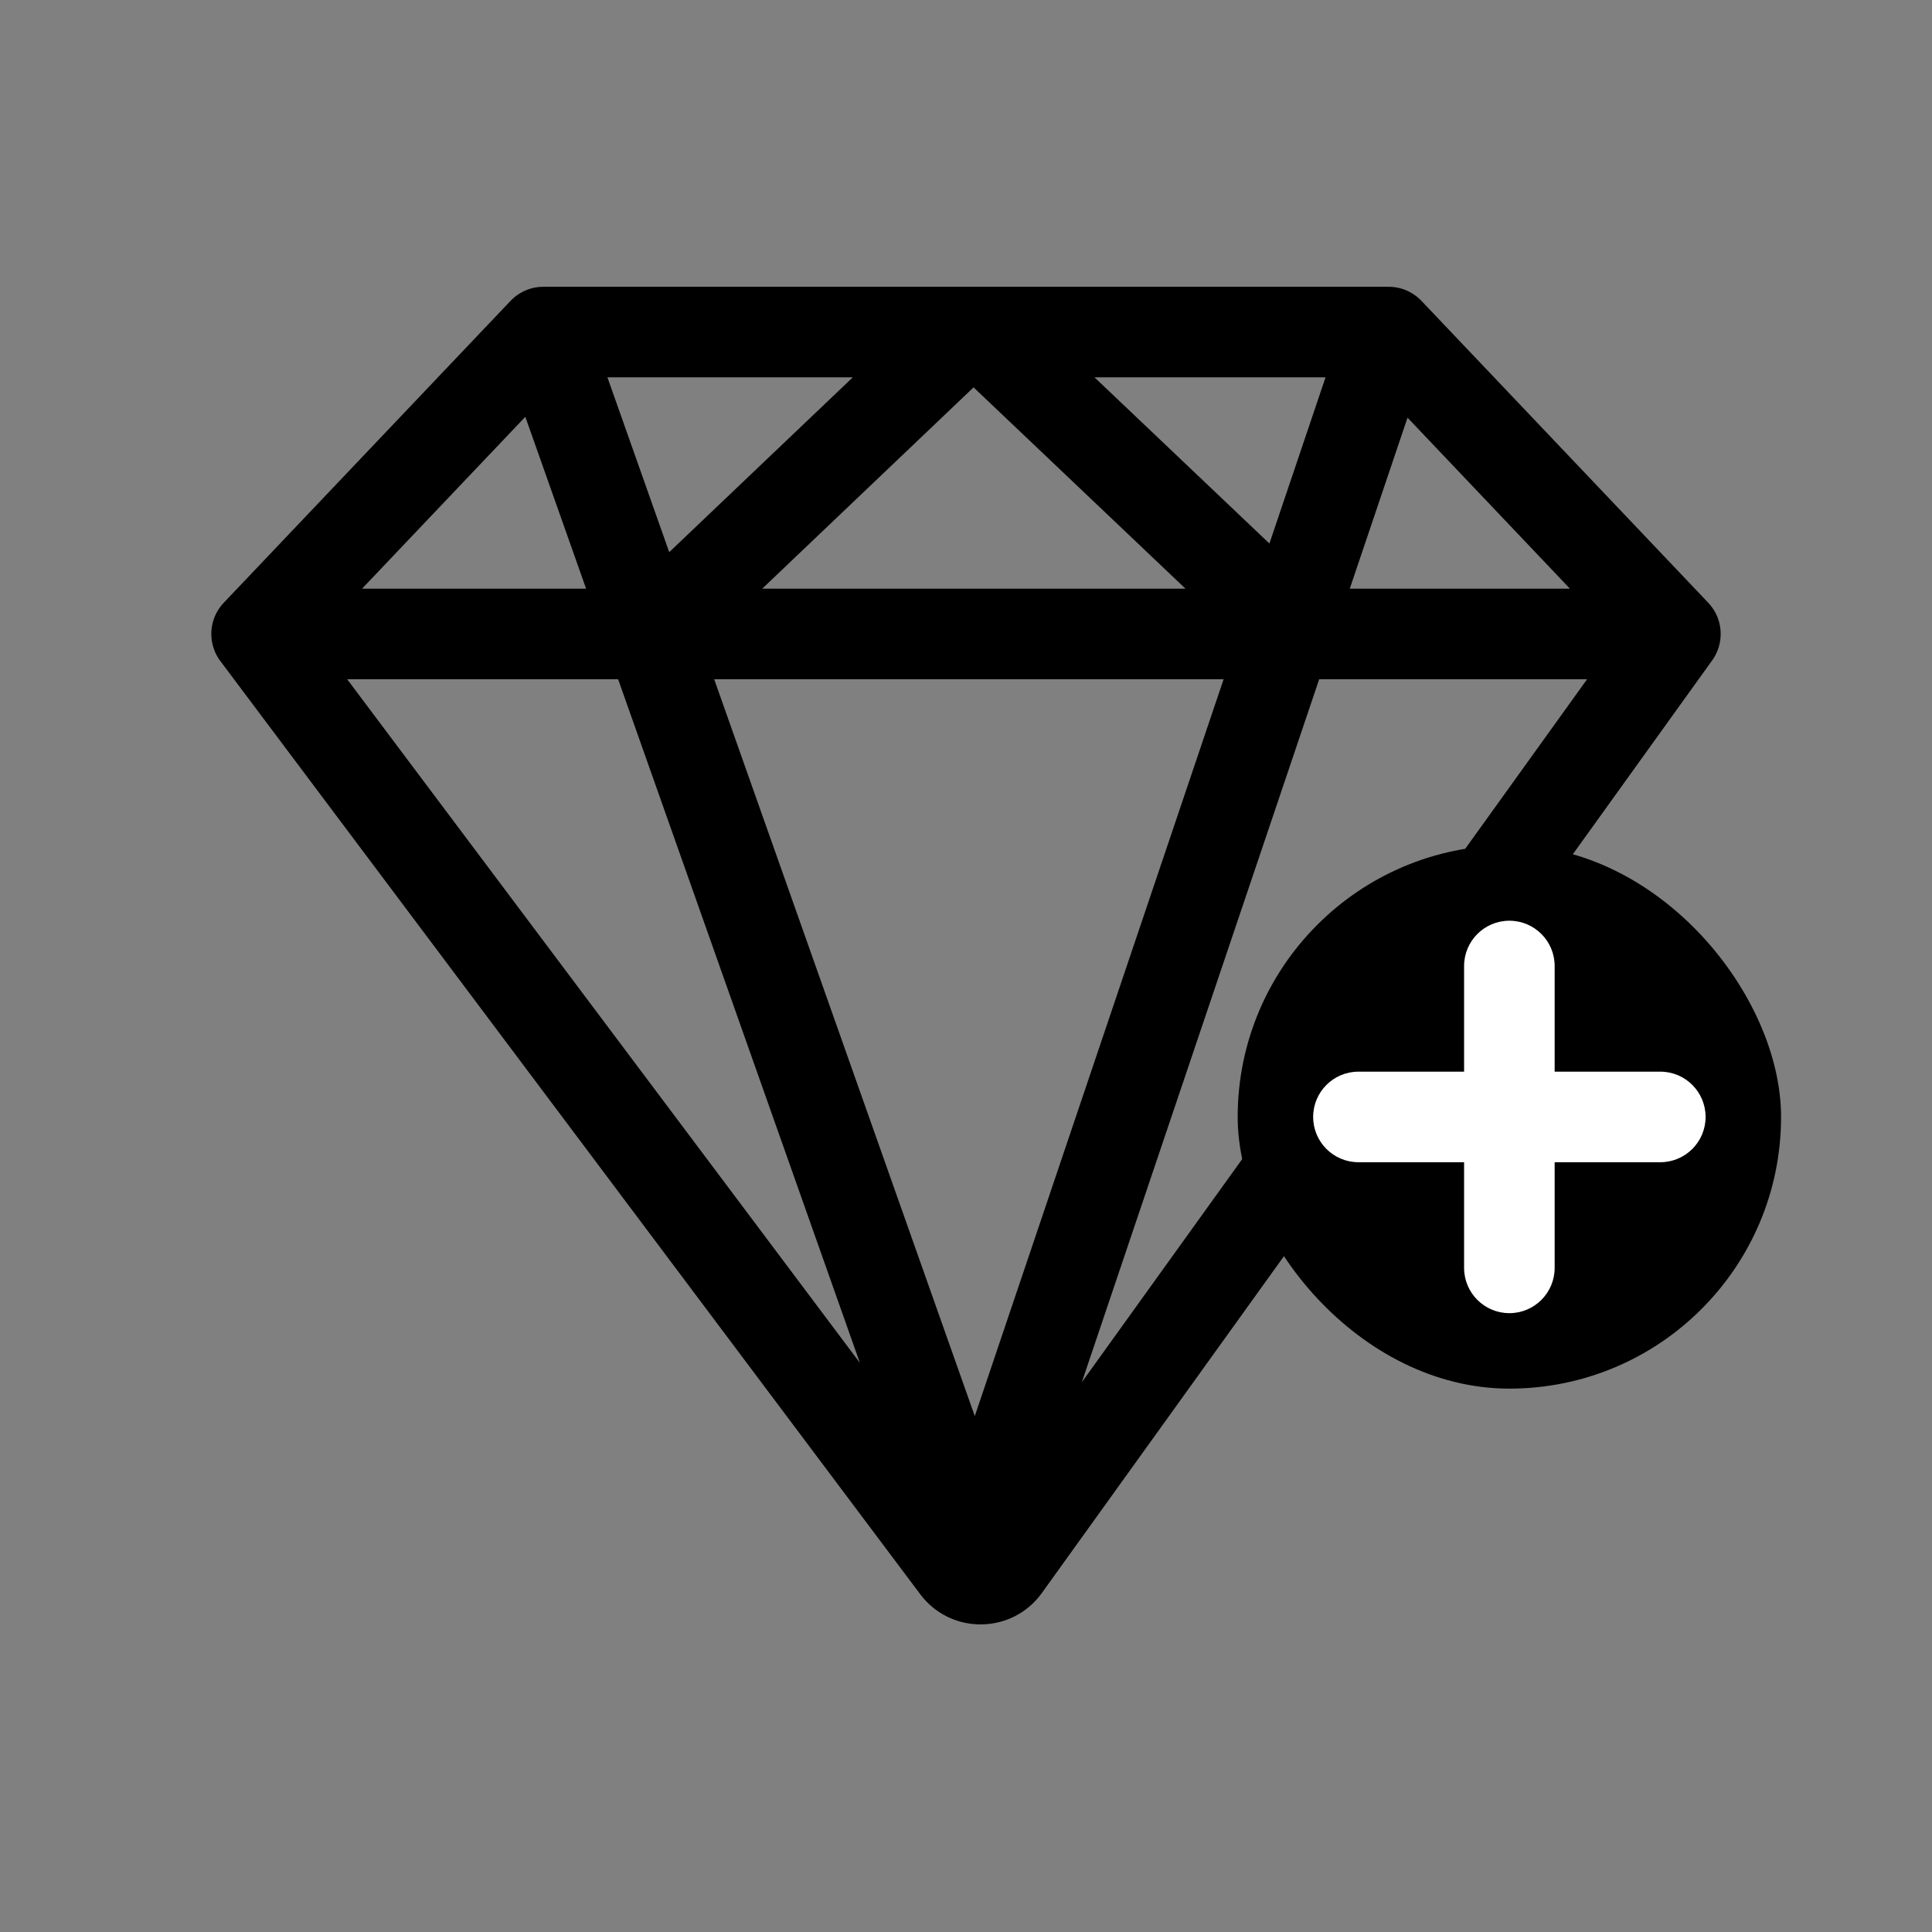 <svg width="64" height="64" viewBox="0 0 64 64" fill="none" xmlns="http://www.w3.org/2000/svg">
<rect x="0" y="0" width="64" height="64" fill="#808080" stroke="none"/>
<path fill-rule="evenodd" clip-rule="evenodd" d="M17.194 9.734C17.262 9.691 17.332 9.654 17.404 9.623C17.51 9.577 17.622 9.543 17.738 9.523C17.838 9.505 17.937 9.498 18.036 9.5H32.5C32.5 9.5 32.5 9.5 32.5 9.5H45.964C46.059 9.498 46.155 9.504 46.251 9.521C46.371 9.541 46.487 9.576 46.596 9.623C46.666 9.653 46.733 9.689 46.798 9.73C46.914 9.802 47.018 9.89 47.108 9.988L56.585 19.964C56.6 19.98 56.615 19.997 56.63 20.013C56.744 20.144 56.831 20.289 56.893 20.442C56.951 20.588 56.988 20.746 56.997 20.911C57.008 21.089 56.987 21.269 56.934 21.442C56.918 21.493 56.9 21.543 56.879 21.591C56.833 21.699 56.774 21.802 56.702 21.898L34.513 52.77C33.528 54.14 31.495 54.161 30.483 52.81L7.315 21.92C7.236 21.818 7.171 21.708 7.122 21.594C7.105 21.555 7.09 21.515 7.077 21.474C7.016 21.294 6.992 21.105 7.002 20.919C7.002 20.914 7.003 20.91 7.003 20.906C7.016 20.691 7.075 20.479 7.181 20.285C7.247 20.163 7.33 20.05 7.43 19.948L16.891 9.989C16.98 9.892 17.081 9.806 17.194 9.734ZM17.402 13.807L11.994 19.5H19.415L17.402 13.807ZM52.006 19.5L46.626 13.836L44.713 19.5H52.006ZM43.91 12.5H36.257L42.051 18.005L43.91 12.5ZM28.25 12.5H20.122L22.169 18.291L28.25 12.5ZM28.485 45.147L11.5 22.5H20.476L28.485 45.147ZM52.575 22.5L35.837 45.787L43.7 22.5H52.575ZM39.27 19.5L32.251 12.832L25.25 19.5H39.27ZM23.658 22.5L32.291 46.91L40.534 22.5H23.658Z" fill="black"/>
<rect x="41" y="28" width="18" height="18" rx="9" fill="black"/>
<path d="M51.5 32C51.5 31.172 50.828 30.5 50 30.5C49.172 30.5 48.5 31.172 48.5 32V35.5H45C44.172 35.5 43.5 36.172 43.5 37C43.5 37.828 44.172 38.5 45 38.5H48.5V42C48.5 42.828 49.172 43.5 50 43.5C50.828 43.5 51.5 42.828 51.5 42V38.5H55C55.828 38.5 56.5 37.828 56.5 37C56.5 36.172 55.828 35.5 55 35.5H51.5V32Z" fill="white"/>
</svg>
